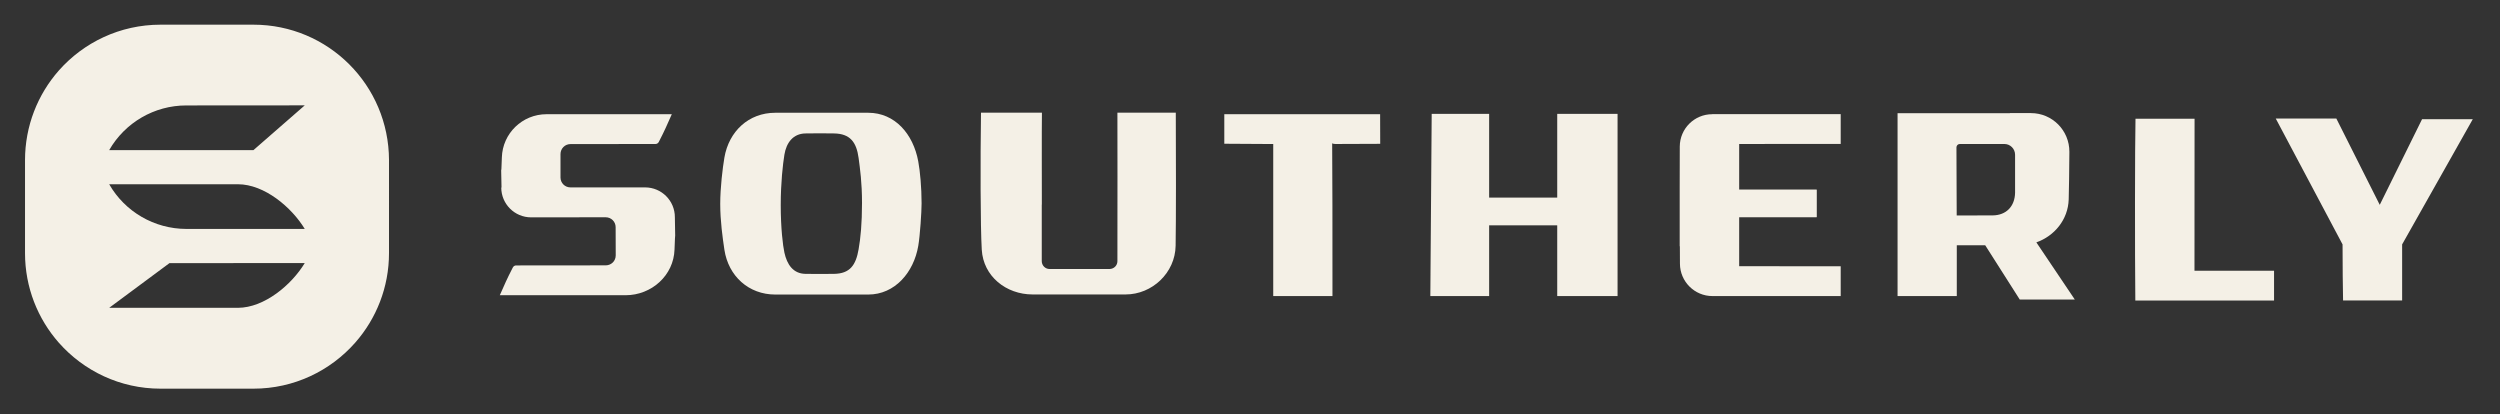 <svg xml:space="preserve" style="enable-background:new 0 0 2937.6 487;" viewBox="0 0 2937.6 487" y="0px" x="0px" xmlns:xlink="http://www.w3.org/1999/xlink" xmlns="http://www.w3.org/2000/svg" id="Layer_1" version="1.1">
<rect x="0" y="0" width="2937.6" height="487" fill="#333333" stroke="none"/>
<style type="text/css">
	.st0{fill:#F4F0E6;}
</style>
<g>
	<path d="M1381.4,288.8c0.5-27.1,0.5-109.4,0.2-156.4l-68.6,0c0,13.3,0.2,128.6,0,174.5c0,5.1-4.1,9.1-9.2,9.2
		c-19.8,0-52,0-70.5,0c-5.1,0-9.2-4.1-9.2-9.3c0-20.5,0-54,0-66.5c0,0,0.1,0,0.1,0c0-15.8-0.2-92.1,0.1-107.9l-71.6,0
		c-0.8,54.7-0.7,133.8,0.9,161c1.8,31.2,28.5,52.6,59.8,52.6c18.1,0,36.2,0,54.2,0c18.3,0,36.7,0,55,0
		C1354,346,1380.9,320.4,1381.4,288.8z" class="st0"></path>
	<g>
		<polygon points="1829.8,133.8 1829.8,232.2 1749.8,232.2 1749.8,133.8 1682.3,133.8 1680.7,347.9 1749.8,347.9 
			1749.8,264.8 1829.8,264.8 1829.8,347.9 1900.7,347.9 1900.7,133.8" class="st0"></polygon>
	</g>
	<path d="M793,255.2C793,255.2,793,255.2,793,255.2c0-19.3-15.6-35-35-35c-13,0-25,0-26.2,0l-61.5,0
		c-6.5,0-11.7-5.2-11.7-11.7c0-7.1,0-16.8,0-27.4c0-6.5,5.2-11.8,11.7-11.8c28-0.1,90-0.1,100-0.1c1.6,0,3.1-1,3.8-2.4
		c7.6-14.8,9-18.5,15.3-32.6l-130.7,0l-16.5,0c-28.4,0-51.7,22.5-52.5,50.9c-0.4,14.6-0.7,15.6-0.8,14.7c0.1,2.3,0.2,7.8,0.4,19.8
		c0,0.2,0.1,0.5,0.1,0.7H589c0,19.4,15.7,35.1,35.1,35.1c23.9,0,56.6,0,87.6-0.1c6.5,0,11.7,5.2,11.7,11.6c0,10.7,0.1,22.7,0.1,33.2
		c0,6.5-5.1,11.6-11.6,11.7c-35.9,0.1-96.6,0.1-105.5,0.1c-1.6,0-3.1,1-3.8,2.4c-7.6,14.8-9,18.5-15.3,32.6l147.8,0
		c30.5,0,56.6-23.3,57.5-53.8C793.5,263.6,793.6,292,793,255.2z" class="st0"></path>
	<path d="M1082.9,239.1c0-19-1.8-38-3.9-49.4c-5.9-32.2-27.4-57.2-58.8-57.2c-18.3,0-36.7,0-55,0c-18.1,0-36.2,0-54.2,0
		c-31.3,0-54.5,21.8-59.8,52.6c-2.1,12.4-4.9,35.5-4.9,54.5c0,20.1,2.8,39.7,4.9,53.9c4.7,30.9,28.5,52.6,59.8,52.6
		c18.1,0,36.2,0,54.2,0c18.3,0,36.7,0,55,0c31.4,0,53.5-26.1,58.8-57.2C1081.1,276.7,1082.9,248.7,1082.9,239.1z M980.1,321.8
		c-11.2,0.2-22.4,0.1-33.6,0c-14.5-0.2-21.7-10.9-24.8-25c-1.8-8.2-4.3-28.6-4.3-55.8c0-26.4,2.5-48.2,4.3-59.2
		c2.3-14.2,10.3-24.8,24.8-25c11.2-0.2,22.4-0.2,33.6,0c18.7,0.3,26.3,10.1,28.8,28.9c1.7,12.9,4,28.5,4,52.8
		c0,24.2-1.7,41.3-4,54.4C1005.7,311.5,998.8,321.5,980.1,321.8z" class="st0"></path>
	<g>
		<g>
			<path d="M2012,134.2c-21.1,0-38.1,17-38.2,38c-0.1,15.6-0.1,32.2-0.1,48.1h0c0,3.4,0,7.5,0,12.1c0,23.7,0,44.8,0,57
				h0.2c0,7,0.1,13.9,0.1,20.5c0.1,21,17.2,38,38.2,38h150.7v-35c-30.3,0-97.3,0-119.3-0.1c0-5,0-13.4,0-23.3h0c0-8.5,0-20.6,0-34.2
				h90.7c0.3,0,0.5-0.2,0.5-0.5v-31.6c0-0.3-0.2-0.5-0.5-0.5h-90.7c0-0.8,0-1.7,0-2.4h0c0-18.7,0-37.2,0-51.1
				c34.4,0,99.5-0.1,119.3-0.1v-35H2012z" class="st0"></path>
		</g>
	</g>
	<path d="M2438,352l-45.2-67.2c21.3-7.5,37.3-26.8,38-50.5c0.4-12.4,0.6-32.9,0.8-55.9c0.1-25.1-20.1-45.5-45.2-45.5
		l-24.7,0c0,0,0,0.1,0,0.1h-132l0,214.9c3.4,0,48,0,69.6,0c0-18,0-38.7,0-59.7h33.4l40.6,63.8H2438z M2299.2,253.2
		c-0.1-33.7-0.2-64.2-0.3-80c0-2.2,1.7-4,4-4c5.5,0,31,0,52.4,0c6.9,0,12.5,5.7,12.5,12.6c0,24.7,0,43.9,0,44.7
		c-0.3,15.9-10.3,26.4-26.2,26.6C2335.8,253.1,2317.2,253.2,2299.2,253.2z" class="st0"></path>
	<g>
		<path d="M2796.3,240.7l-51-101.4h-71.2l78.5,147.9c0.1,25.3,0.2,50.9,0.6,65.9l69.4,0c0-6.6,0-37.3,0-65.9l83-147.1
			H2846L2796.3,240.7z" class="st0"></path>
	</g>
	<path d="M2578.6,318.1c0-34.1,0-141.7,0.1-178.6c-24.4,0-69.4,0-69.4,0c-0.7,31.5-0.8,156.7-0.2,213.6l163,0v-35
		C2661.9,318.1,2604.3,318.1,2578.6,318.1z" class="st0"></path>
	<path d="M1621.7,134.2l-183.1,0l0,34.7c15.4,0.1,57.5,0.3,66.8,0.4c2.2,0-9.3-10.9-9.3-8.7l0,187.3c3.4,0,48,0,69.6,0
		c0.2-57.9-0.2-161.7-0.4-192.6c0-2.2-8.6,13.9,4,13.9c7.7,0,43.4-0.1,52.5-0.2L1621.7,134.2
		C1621.8,134.2,1621.7,134.2,1621.7,134.2z" class="st0"></path>
</g>
<path d="M410.4,75.6c-28.8-28.8-68.6-46.6-112.6-46.6H188.6c-47.6,0-90.4,20.9-119.6,54C44.4,111,29.4,147.9,29.4,188.2
	v109.2c0,40.4,15,77.3,39.8,105.4c29.2,33,71.9,53.9,119.4,53.9h109.2c47.7,0,90.5-21,119.7-54.2c24.6-28,39.6-64.8,39.6-105.1
	V188.2C457,144.2,439.2,104.4,410.4,75.6z M128.3,216.5h151.3c31.1,0,63.1,27.1,78.5,52.5L218.8,269
	C181.4,268.9,146.9,248.9,128.3,216.5L128.3,216.5z M279.6,361.7H128.3l70.8-52.5l159-0.1C342.7,334.6,310.7,361.6,279.6,361.7z
	 M297.8,176.4H128.3c18.6-32.4,53.1-52.5,90.5-52.5l139.3-0.1L297.8,176.4z" class="st0"></path>
</svg>
